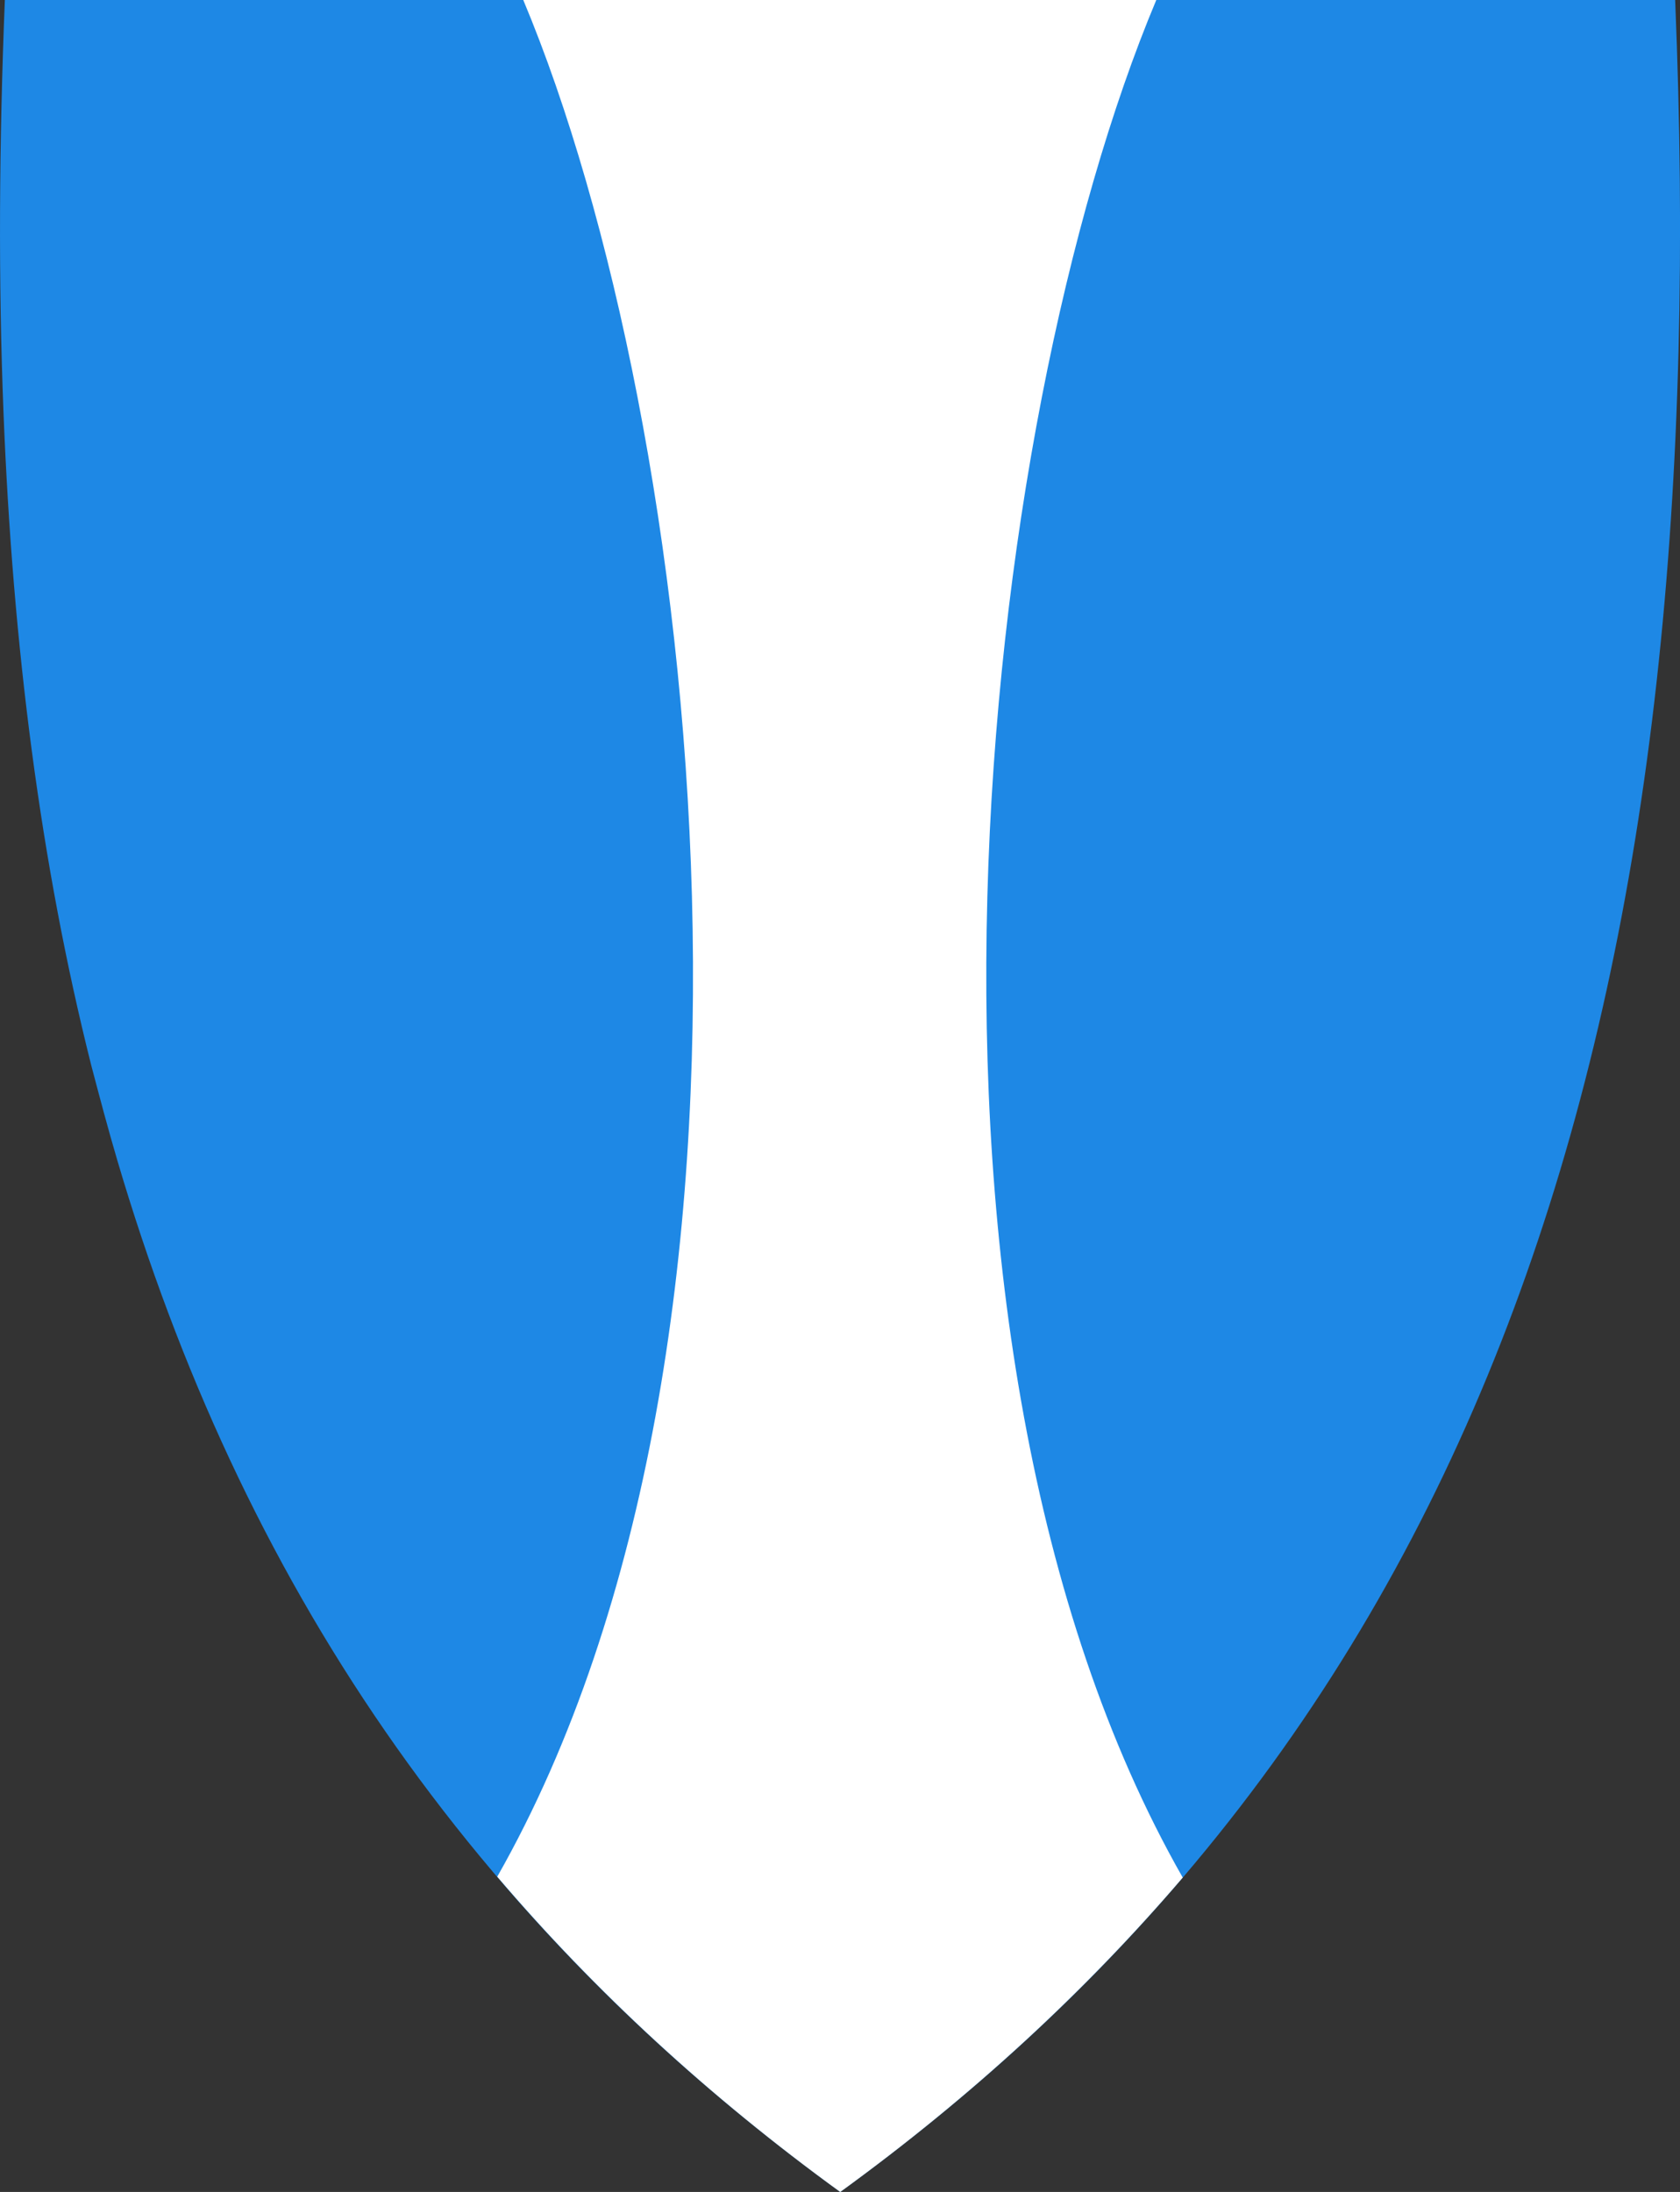 <?xml version="1.0" encoding="utf-8"?>
<!-- Generator: Adobe Illustrator 27.5.0, SVG Export Plug-In . SVG Version: 6.00 Build 0)  -->
<svg version="1.1"
	 id="svg2" xmlns:svg="http://www.w3.org/2000/svg" xmlns:cc="http://creativecommons.org/ns#" xmlns:rdf="http://www.w3.org/1999/02/22-rdf-syntax-ns#" xmlns:dc="http://purl.org/dc/elements/1.1/"
	 xmlns="http://www.w3.org/2000/svg" xmlns:xlink="http://www.w3.org/1999/xlink" x="0px" y="0px" viewBox="0 0 381.1 497.1"
	 style="enable-background:new 0 0 381.1 497.1;" xml:space="preserve">
<rect x="0" y="0" width="381.1" height="497.1" fill="#333333" stroke="none"/>
<style type="text/css">
	.st0{fill:#1E88E5;}
	.st1{fill:#FFFFFF;}
</style>
<path class="st0" d="M380,0H190.5H1.1c-1.3,32.4-1.5,63.6-0.3,93.7c2.1,52.9,8.4,102.2,19.9,147.9c1.9,7.2,3.8,14.4,5.9,21.5
	c27.9,94.6,79.5,172.7,164,234C343.8,386,389.1,219.5,380,0z"/>
<path class="st1" d="M190.5,0h-71.8c40.5,96.6,63.5,303.5-5.9,425.6c22.1,25.9,47.9,49.8,77.8,71.5c29.9-21.7,55.6-45.5,77.7-71.3
	c-69.6-122.1-46.6-329.1-6-425.8H190.5z"/>
</svg>
